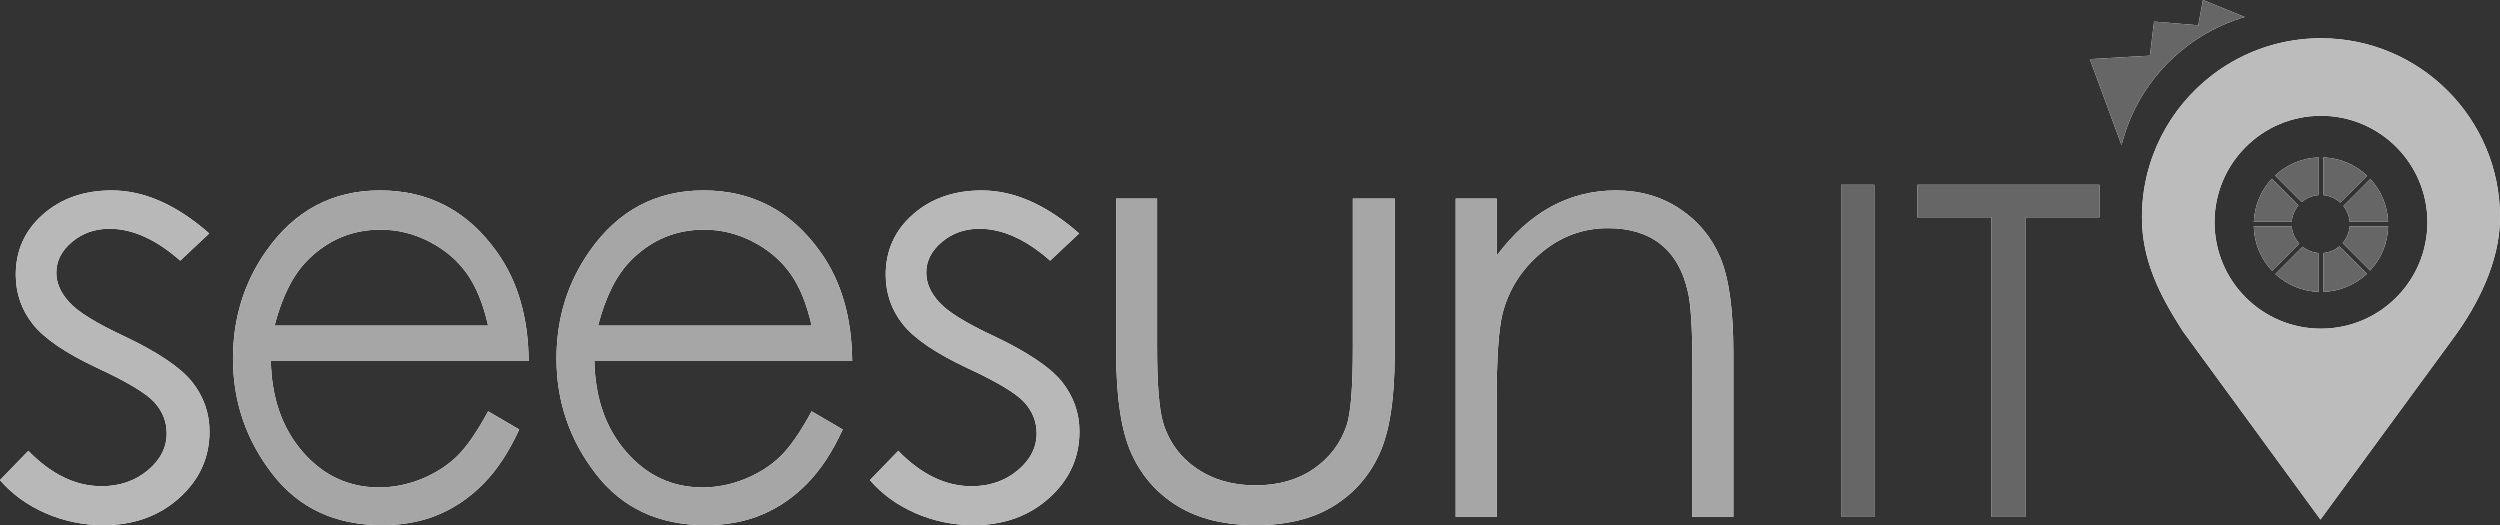 <?xml version="1.0" encoding="utf-8"?>
<!-- Generator: Adobe Illustrator 16.0.0, SVG Export Plug-In . SVG Version: 6.00 Build 0)  -->
<!DOCTYPE svg PUBLIC "-//W3C//DTD SVG 1.1//EN" "http://www.w3.org/Graphics/SVG/1.1/DTD/svg11.dtd">
<svg version="1.1" id="Layer_1" xmlns="http://www.w3.org/2000/svg" xmlns:xlink="http://www.w3.org/1999/xlink" x="0px" y="0px"
	 width="296.125px" height="62.203px" viewBox="0 0 296.125 62.203" enable-background="new 0 0 296.125 62.203"
	 xml:space="preserve">
<rect x="0" y="0" width="296.125" height="62.203" fill="#333333" stroke="none"/>
<g>
	<path fill="#FFFFFF" d="M274.919,4.533c-3.507,0-6.814,0.854-9.729,2.359c-1.103,0.572-2.15,1.236-3.127,1.984
		c-5.075,3.875-8.35,9.986-8.35,16.863c0,5.125,2.124,9.258,4.84,13.49l16.306,22.309l15.987-21.828
		c2.497-3.465,5.278-8.613,5.278-13.971C296.125,14.029,286.634,4.533,274.919,4.533 M274.919,38.932
		c-6.967,0-12.61-5.646-12.61-12.609c0-6.967,5.644-12.611,12.61-12.611c6.964,0,12.61,5.645,12.61,12.611
		C287.529,33.285,281.883,38.932,274.919,38.932"/>
	<path fill="#FFFFFF" d="M275.515,18.83v-0.023h-0.511v0.023c0.08-0.002,0.159-0.006,0.239-0.006
		C275.331,18.824,275.424,18.828,275.515,18.83"/>
	<path fill="#FFFFFF" d="M274.668,23.107v-4.459c-2.005,0.063-3.82,0.863-5.188,2.143l3.152,3.15
		C273.185,23.461,273.89,23.156,274.668,23.107"/>
	<path fill="#FFFFFF" d="M272.25,24.328l-3.153-3.152c-1.257,1.346-2.052,3.129-2.135,5.096h4.494
		C271.515,25.533,271.802,24.861,272.25,24.328"/>
	<path fill="#FFFFFF" d="M271.459,26.814h-4.502c0.052,2.035,0.865,3.881,2.17,5.262l3.22-3.221
		C271.845,28.307,271.52,27.6,271.459,26.814"/>
	<path fill="#FFFFFF" d="M269.511,32.459c1.362,1.26,3.167,2.049,5.156,2.109v-4.598c-0.725-0.047-1.391-0.314-1.924-0.742
		L269.511,32.459z"/>
	<path fill="#FFFFFF" d="M280.386,20.816c-1.361-1.285-3.175-2.096-5.175-2.166v4.463c0.767,0.07,1.456,0.395,1.992,0.887
		L280.386,20.816z"/>
	<path fill="#FFFFFF" d="M277.482,28.793l3.256,3.256c1.289-1.377,2.092-3.213,2.142-5.234h-4.567
		C278.254,27.568,277.951,28.254,277.482,28.793"/>
	<path fill="#FFFFFF" d="M278.313,26.271h4.565c-0.082-1.955-0.868-3.727-2.109-5.068l-3.192,3.191
		C277.993,24.918,278.259,25.564,278.313,26.271"/>
	<path fill="#FFFFFF" d="M275.211,29.965v4.604c1.986-0.072,3.786-0.869,5.145-2.135l-3.26-3.258
		C276.574,29.613,275.926,29.898,275.211,29.965"/>
	<path fill="#FFFFFF" d="M251.295,17.184c1.513-6.025,5.521-10.873,10.713-13.6c1.092-0.574,2.232-1.053,3.417-1.432
		c0.15-0.049,0.307-0.094,0.459-0.139L260.939,0l-0.554,2.998l-5.237-0.441l-0.49,4.037l-7.116,0.41L251.295,17.184z"/>
	<path fill="#FFFFFF" d="M24.778,27.65l-3.43,3.223c-2.855-2.518-5.645-3.779-8.371-3.779c-1.733,0-3.218,0.521-4.452,1.561
		c-1.236,1.041-1.854,2.254-1.854,3.639c0,1.227,0.509,2.391,1.528,3.502c1.018,1.129,3.158,2.459,6.418,3.984
		c3.973,1.871,6.672,3.674,8.099,5.406c1.399,1.758,2.1,3.732,2.1,5.928c0,3.096-1.197,5.719-3.589,7.867
		c-2.392,2.148-5.383,3.223-8.972,3.223c-2.393,0-4.677-0.475-6.853-1.422C3.226,59.834,1.425,58.529,0,56.867l3.354-3.465
		c2.725,2.793,5.617,4.189,8.674,4.189c2.14,0,3.96-0.621,5.464-1.867c1.502-1.25,2.254-2.717,2.254-4.404
		c0-1.385-0.497-2.621-1.489-3.707c-0.994-1.064-3.235-2.404-6.724-4.021c-3.744-1.758-6.291-3.488-7.641-5.197
		c-1.35-1.711-2.025-3.662-2.025-5.859c0-2.863,1.075-5.242,3.227-7.139c2.152-1.895,4.868-2.84,8.153-2.84
		C17.065,22.557,20.908,24.254,24.778,27.65"/>
	<path fill="#FFFFFF" d="M57.817,48.721l3.68,2.15c-1.207,2.635-2.601,4.758-4.183,6.377c-1.582,1.617-3.361,2.846-5.338,3.689
		c-1.977,0.844-4.216,1.266-6.712,1.266c-5.537,0-9.865-2.016-12.987-6.047c-3.121-4.033-4.682-8.59-4.682-13.672
		c0-4.783,1.32-9.047,3.963-12.789c3.351-4.76,7.837-7.139,13.456-7.139c5.785,0,10.405,2.438,13.86,7.313
		c2.456,3.441,3.705,7.74,3.747,12.891H32.085c0.083,4.379,1.343,7.971,3.779,10.773c2.435,2.799,5.443,4.201,9.025,4.201
		c1.728,0,3.408-0.336,5.043-1.002c1.634-0.67,3.024-1.557,4.169-2.658C55.248,52.969,56.485,51.184,57.817,48.721 M57.817,38.568
		c-0.583-2.59-1.431-4.656-2.545-6.205c-1.115-1.549-2.586-2.795-4.418-3.742c-1.833-0.947-3.759-1.42-5.778-1.42
		c-3.332,0-6.194,1.189-8.588,3.568c-1.749,1.732-3.072,4.328-3.965,7.799H57.817z"/>
	<path fill="#FFFFFF" d="M96.137,48.721l3.681,2.15c-1.207,2.635-2.601,4.758-4.184,6.377c-1.58,1.617-3.361,2.846-5.338,3.689
		c-1.977,0.844-4.215,1.266-6.712,1.266c-5.537,0-9.865-2.016-12.987-6.047c-3.122-4.033-4.682-8.59-4.682-13.672
		c0-4.783,1.32-9.047,3.964-12.789c3.351-4.76,7.836-7.139,13.455-7.139c5.785,0,10.406,2.438,13.861,7.313
		c2.455,3.441,3.704,7.74,3.745,12.891H70.406c0.083,4.379,1.342,7.971,3.778,10.773c2.436,2.799,5.444,4.201,9.025,4.201
		c1.728,0,3.408-0.336,5.043-1.002c1.635-0.67,3.024-1.557,4.169-2.658C93.566,52.969,94.805,51.184,96.137,48.721 M96.137,38.568
		c-0.582-2.59-1.431-4.656-2.545-6.205c-1.114-1.549-2.587-2.795-4.419-3.742s-3.759-1.42-5.777-1.42
		c-3.332,0-6.193,1.189-8.588,3.568c-1.749,1.732-3.071,4.328-3.966,7.799H96.137z"/>
	<path fill="#FFFFFF" d="M127.822,27.65l-3.432,3.223c-2.854-2.518-5.644-3.779-8.369-3.779c-1.734,0-3.218,0.521-4.453,1.561
		c-1.237,1.041-1.854,2.254-1.854,3.639c0,1.227,0.508,2.391,1.528,3.502c1.019,1.129,3.158,2.459,6.418,3.984
		c3.972,1.871,6.673,3.674,8.099,5.406c1.4,1.758,2.1,3.732,2.1,5.928c0,3.096-1.196,5.719-3.589,7.867
		c-2.392,2.148-5.384,3.223-8.971,3.223c-2.394,0-4.678-0.475-6.854-1.422c-2.176-0.947-3.976-2.252-5.403-3.914l3.355-3.465
		c2.727,2.793,5.618,4.189,8.674,4.189c2.14,0,3.961-0.621,5.463-1.867c1.504-1.25,2.256-2.717,2.256-4.404
		c0-1.385-0.498-2.621-1.49-3.707c-0.994-1.064-3.236-2.404-6.724-4.021c-3.745-1.758-6.292-3.488-7.641-5.197
		c-1.35-1.711-2.024-3.662-2.024-5.859c0-2.863,1.074-5.242,3.226-7.139c2.151-1.895,4.869-2.84,8.153-2.84
		C120.108,22.557,123.952,24.254,127.822,27.65"/>
	<path fill="#FFFFFF" d="M132.207,23.525h4.851v17.605c0,4.299,0.232,7.254,0.695,8.873c0.695,2.311,2.019,4.137,3.975,5.477
		c1.954,1.34,4.285,2.01,6.993,2.01c2.705,0,5.004-0.652,6.89-1.959c1.885-1.305,3.187-3.021,3.904-5.146
		c0.486-1.455,0.729-4.539,0.729-9.254V23.525h4.956v18.508c0,5.199-0.608,9.115-1.82,11.748c-1.213,2.635-3.038,4.697-5.475,6.186
		c-2.439,1.492-5.492,2.236-9.166,2.236c-3.675,0-6.742-0.744-9.202-2.236c-2.46-1.488-4.297-3.568-5.511-6.236
		c-1.212-2.668-1.819-6.686-1.819-12.045V23.525z"/>
	<path fill="#FFFFFF" d="M172.428,23.525h4.854v6.76c1.939-2.59,4.088-4.523,6.444-5.805c2.356-1.283,4.92-1.924,7.692-1.924
		c2.82,0,5.321,0.715,7.503,2.148c2.185,1.432,3.795,3.361,4.834,5.785c1.041,2.428,1.562,6.205,1.562,11.334v19.408h-4.853V43.246
		c0-4.344-0.179-7.244-0.54-8.701c-0.561-2.496-1.639-4.371-3.234-5.629c-1.595-1.26-3.674-1.889-6.238-1.889
		c-2.935,0-5.564,0.969-7.886,2.91c-2.322,1.941-3.853,4.344-4.592,7.209c-0.464,1.871-0.692,5.291-0.692,10.258v13.828h-4.854
		V23.525z"/>
	<rect x="218.08" y="21.887" fill="#FFFFFF" width="3.934" height="39.346"/>
	<polygon fill="#FFFFFF" points="227.121,25.738 227.121,21.887 248.681,21.887 248.681,25.738 239.906,25.738 239.906,61.232 
		235.895,61.232 235.895,25.738 	"/>
</g>
<g>
	<path fill="#BCBCBC" d="M274.919,4.533c-3.507,0-6.814,0.854-9.729,2.359c-1.103,0.572-2.15,1.234-3.127,1.984
		c-5.075,3.873-8.35,9.986-8.35,16.863c0,5.125,2.124,9.258,4.84,13.49l16.306,22.309l15.987-21.828
		c2.497-3.465,5.278-8.613,5.278-13.971C296.125,14.029,286.634,4.533,274.919,4.533 M274.919,38.932
		c-6.967,0-12.61-5.646-12.61-12.609c0-6.967,5.644-12.613,12.61-12.613c6.964,0,12.61,5.646,12.61,12.613
		C287.529,33.285,281.883,38.932,274.919,38.932"/>
	<path fill="#666666" d="M274.668,23.107v-4.459c-2.005,0.061-3.82,0.863-5.188,2.143l3.152,3.15
		C273.185,23.459,273.89,23.156,274.668,23.107"/>
	<path fill="#666666" d="M272.25,24.328l-3.153-3.154c-1.257,1.346-2.052,3.129-2.135,5.096h4.494
		C271.515,25.533,271.802,24.861,272.25,24.328"/>
	<path fill="#666666" d="M271.459,26.814h-4.502c0.052,2.035,0.865,3.881,2.17,5.262l3.22-3.221
		C271.845,28.307,271.52,27.6,271.459,26.814"/>
	<path fill="#666666" d="M269.511,32.459c1.362,1.26,3.167,2.049,5.156,2.109v-4.598c-0.725-0.047-1.391-0.314-1.924-0.742
		L269.511,32.459z"/>
	<path fill="#666666" d="M280.386,20.816c-1.361-1.285-3.175-2.096-5.175-2.166v4.463c0.767,0.07,1.456,0.393,1.992,0.887
		L280.386,20.816z"/>
	<path fill="#666666" d="M277.482,28.793l3.256,3.256c1.289-1.377,2.092-3.213,2.142-5.236h-4.567
		C278.254,27.568,277.951,28.254,277.482,28.793"/>
	<path fill="#666666" d="M278.313,26.271h4.565c-0.082-1.955-0.868-3.727-2.109-5.068l-3.192,3.191
		C277.993,24.916,278.259,25.564,278.313,26.271"/>
	<path fill="#666666" d="M275.211,29.965v4.604c1.986-0.072,3.786-0.869,5.145-2.135l-3.26-3.258
		C276.574,29.611,275.926,29.898,275.211,29.965"/>
	<path fill="#666666" d="M251.295,17.184c1.513-6.027,5.521-10.873,10.713-13.602c1.092-0.572,2.232-1.053,3.417-1.43
		c0.15-0.049,0.307-0.094,0.459-0.139l-4.944-2.016l-0.554,2.998l-5.237-0.439l-0.49,4.037l-7.116,0.408L251.295,17.184z"/>
	<path fill="#B8B8B8" d="M24.778,27.65l-3.43,3.223c-2.855-2.518-5.645-3.779-8.371-3.779c-1.733,0-3.218,0.521-4.452,1.561
		c-1.236,1.041-1.854,2.254-1.854,3.639c0,1.227,0.509,2.391,1.528,3.502c1.018,1.129,3.158,2.459,6.418,3.984
		c3.973,1.871,6.672,3.674,8.099,5.406c1.399,1.758,2.1,3.732,2.1,5.928c0,3.096-1.197,5.719-3.589,7.867
		c-2.392,2.148-5.383,3.223-8.972,3.223c-2.393,0-4.677-0.475-6.853-1.422C3.226,59.834,1.425,58.529,0,56.867l3.354-3.465
		c2.725,2.793,5.617,4.189,8.674,4.189c2.14,0,3.96-0.621,5.464-1.867c1.502-1.25,2.254-2.717,2.254-4.404
		c0-1.385-0.497-2.621-1.489-3.707c-0.994-1.064-3.235-2.404-6.724-4.021c-3.744-1.758-6.291-3.488-7.641-5.197
		c-1.35-1.711-2.025-3.662-2.025-5.859c0-2.863,1.075-5.242,3.227-7.139c2.152-1.895,4.868-2.84,8.153-2.84
		C17.065,22.557,20.908,24.254,24.778,27.65"/>
	<path fill="#A6A6A6" d="M57.817,48.721l3.68,2.15c-1.207,2.635-2.601,4.758-4.183,6.377c-1.582,1.617-3.361,2.846-5.338,3.689
		c-1.977,0.844-4.216,1.266-6.712,1.266c-5.537,0-9.865-2.016-12.987-6.047c-3.121-4.033-4.682-8.59-4.682-13.672
		c0-4.783,1.32-9.047,3.963-12.789c3.351-4.76,7.837-7.141,13.456-7.141c5.785,0,10.405,2.439,13.86,7.314
		c2.456,3.441,3.705,7.74,3.747,12.891H32.085c0.083,4.379,1.343,7.971,3.779,10.773c2.435,2.799,5.443,4.201,9.025,4.201
		c1.728,0,3.408-0.336,5.043-1.002c1.634-0.67,3.024-1.557,4.169-2.658C55.248,52.969,56.485,51.184,57.817,48.721 M57.817,38.568
		c-0.583-2.59-1.431-4.656-2.545-6.205c-1.115-1.549-2.586-2.795-4.418-3.742c-1.833-0.947-3.759-1.42-5.778-1.42
		c-3.332,0-6.194,1.188-8.588,3.568c-1.749,1.732-3.072,4.328-3.965,7.799H57.817z"/>
	<path fill="#A6A6A6" d="M96.137,48.721l3.681,2.15c-1.207,2.635-2.601,4.758-4.184,6.377c-1.58,1.617-3.361,2.846-5.338,3.689
		c-1.977,0.844-4.215,1.266-6.712,1.266c-5.537,0-9.865-2.016-12.987-6.047c-3.122-4.033-4.682-8.59-4.682-13.672
		c0-4.783,1.32-9.047,3.964-12.789c3.351-4.76,7.836-7.141,13.455-7.141c5.785,0,10.406,2.439,13.861,7.314
		c2.455,3.441,3.704,7.74,3.745,12.891H70.406c0.083,4.379,1.342,7.971,3.778,10.773c2.436,2.799,5.444,4.201,9.025,4.201
		c1.728,0,3.408-0.336,5.043-1.002c1.635-0.67,3.024-1.557,4.169-2.658C93.566,52.969,94.805,51.184,96.137,48.721 M96.137,38.568
		c-0.582-2.59-1.431-4.656-2.545-6.205c-1.114-1.549-2.587-2.795-4.419-3.742s-3.759-1.42-5.777-1.42
		c-3.332,0-6.193,1.188-8.588,3.568c-1.749,1.732-3.071,4.328-3.966,7.799H96.137z"/>
	<path fill="#B8B8B8" d="M127.822,27.65l-3.432,3.223c-2.854-2.518-5.644-3.779-8.369-3.779c-1.734,0-3.218,0.521-4.453,1.561
		c-1.237,1.041-1.854,2.254-1.854,3.639c0,1.227,0.508,2.391,1.528,3.502c1.019,1.129,3.158,2.459,6.418,3.984
		c3.972,1.871,6.673,3.674,8.099,5.406c1.4,1.758,2.1,3.732,2.1,5.928c0,3.096-1.196,5.719-3.589,7.867
		c-2.392,2.148-5.384,3.223-8.971,3.223c-2.394,0-4.678-0.475-6.854-1.422c-2.176-0.947-3.976-2.252-5.403-3.914l3.355-3.465
		c2.727,2.793,5.618,4.189,8.674,4.189c2.14,0,3.961-0.621,5.463-1.867c1.504-1.25,2.256-2.717,2.256-4.404
		c0-1.385-0.498-2.621-1.49-3.707c-0.994-1.064-3.236-2.404-6.724-4.021c-3.745-1.758-6.292-3.488-7.641-5.197
		c-1.35-1.711-2.024-3.662-2.024-5.859c0-2.863,1.074-5.242,3.226-7.139c2.151-1.895,4.869-2.84,8.153-2.84
		C120.108,22.557,123.952,24.254,127.822,27.65"/>
	<path fill="#A6A6A6" d="M132.207,23.525h4.851v17.605c0,4.299,0.232,7.254,0.695,8.873c0.695,2.311,2.019,4.137,3.975,5.477
		c1.954,1.34,4.285,2.01,6.993,2.01c2.705,0,5.004-0.652,6.89-1.959c1.885-1.305,3.187-3.021,3.904-5.146
		c0.486-1.455,0.729-4.539,0.729-9.254V23.525h4.956v18.508c0,5.199-0.608,9.115-1.82,11.748c-1.213,2.635-3.038,4.697-5.475,6.186
		c-2.439,1.492-5.492,2.236-9.166,2.236c-3.675,0-6.742-0.744-9.202-2.236c-2.46-1.488-4.297-3.568-5.511-6.236
		c-1.212-2.668-1.819-6.686-1.819-12.045V23.525z"/>
	<path fill="#A6A6A6" d="M172.428,23.525h4.854v6.76c1.939-2.59,4.088-4.525,6.444-5.805c2.356-1.283,4.92-1.924,7.692-1.924
		c2.82,0,5.321,0.715,7.503,2.148c2.185,1.432,3.795,3.361,4.834,5.785c1.041,2.428,1.562,6.205,1.562,11.334v19.408h-4.853V43.246
		c0-4.344-0.179-7.244-0.54-8.701c-0.561-2.496-1.639-4.371-3.234-5.629c-1.595-1.26-3.674-1.889-6.238-1.889
		c-2.935,0-5.564,0.969-7.886,2.91c-2.322,1.941-3.853,4.344-4.592,7.209c-0.464,1.871-0.692,5.291-0.692,10.258v13.828h-4.854
		V23.525z"/>
	<rect x="218.08" y="21.887" fill="#666666" width="3.934" height="39.346"/>
	<polygon fill="#666666" points="227.121,25.738 227.121,21.885 248.681,21.885 248.681,25.738 239.906,25.738 239.906,61.232 
		235.895,61.232 235.895,25.738 	"/>
</g>
</svg>
